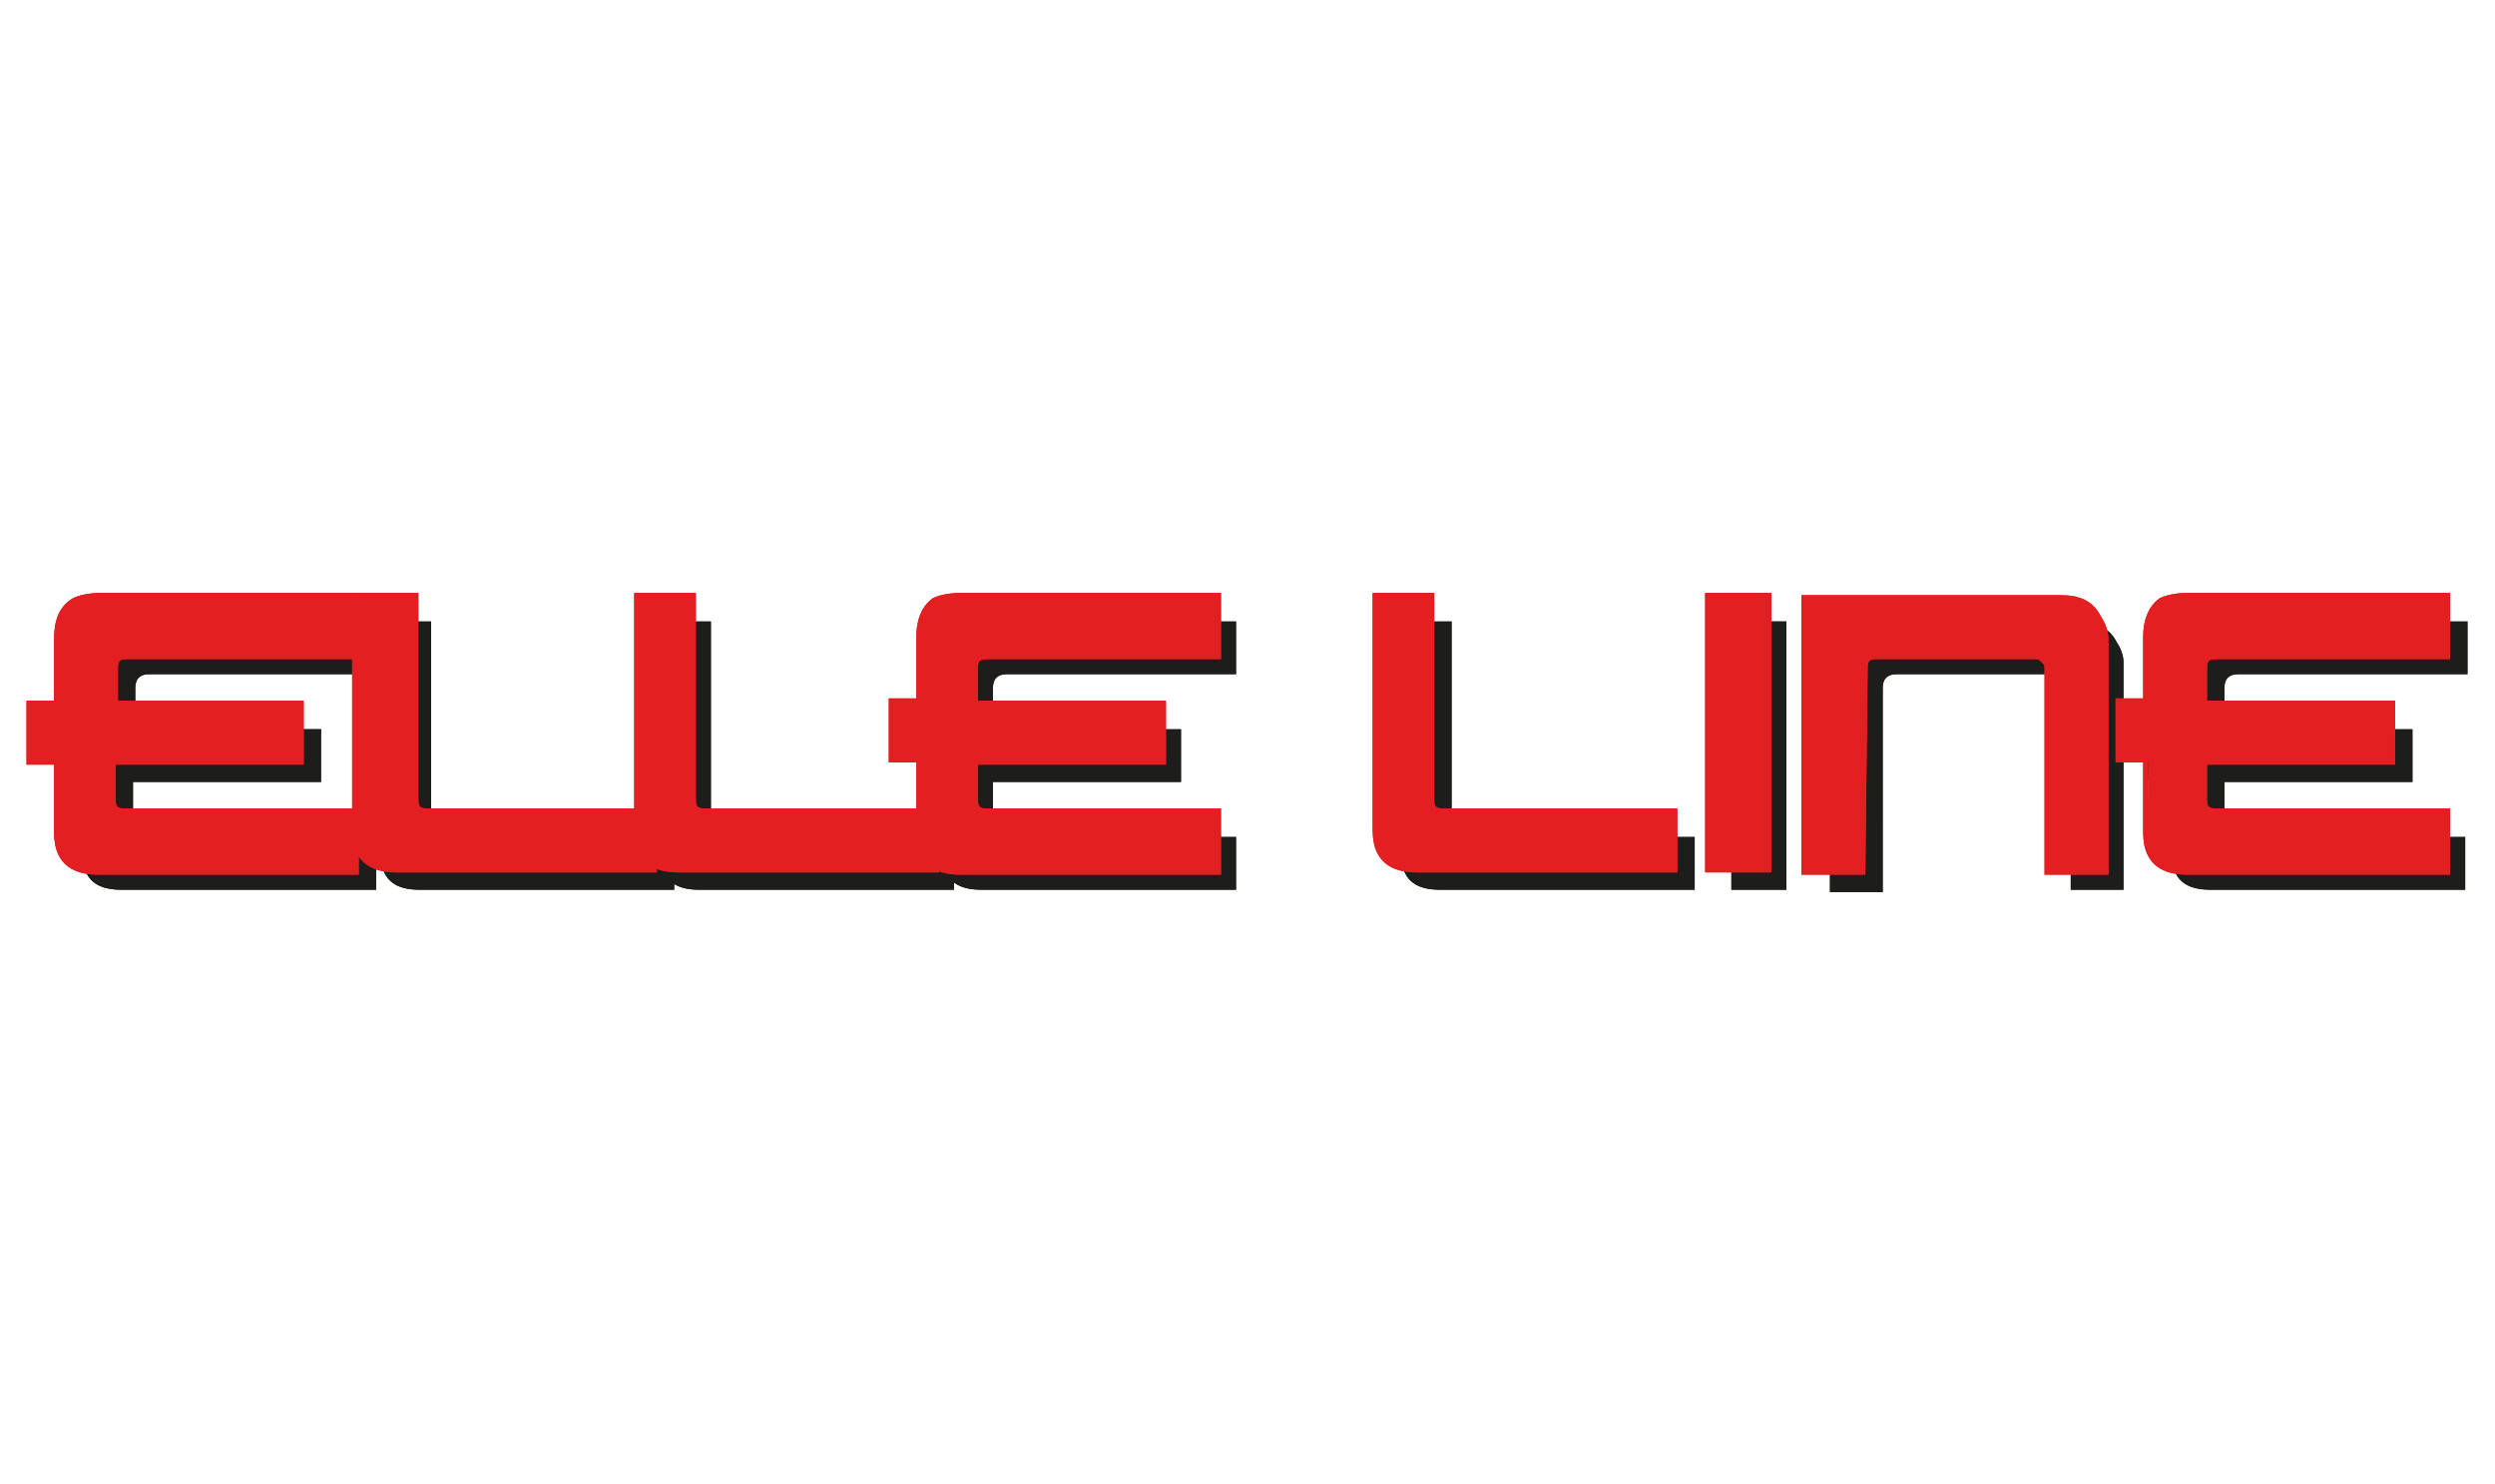 <?xml version="1.0" encoding="utf-8"?>
<!-- Generator: Adobe Illustrator 24.0.0, SVG Export Plug-In . SVG Version: 6.00 Build 0)  -->
<svg version="1.1" id="Livello_1" xmlns="http://www.w3.org/2000/svg" xmlns:xlink="http://www.w3.org/1999/xlink" x="0px" y="0px"
	 viewBox="0 0 108.8 64.7" style="enable-background:new 0 0 108.8 64.7;" xml:space="preserve">
<style type="text/css">
	.st0{fill:#1D1D1B;}
	.st1{fill:#E31F21;stroke:#E31F21;stroke-width:0.488;}
</style>
<g>
	<path class="st0" d="M3.6,37c0,0.3,0,0.6,0.1,0.9c0.2,0.6,0.7,0.9,1.6,0.9h11.1v-2.3h-10c-0.4,0-0.6-0.2-0.6-0.6v-1.8H14v-2.3H5.9
		V30c0-0.4,0.2-0.6,0.6-0.6h10v-2.3H5.3c-0.5,0-0.9,0.1-1.1,0.2c-0.4,0.3-0.6,0.8-0.6,1.6v2.9H2.4v2.3h1.2V37z"/>
	<path class="st0" d="M3.6,37c0,0.3,0,0.6,0.1,0.9c0.2,0.6,0.7,0.9,1.6,0.9h11.1v-2.3h-10c-0.4,0-0.6-0.2-0.6-0.6v-1.8H14v-2.3H5.9
		V30c0-0.4,0.2-0.6,0.6-0.6h10v-2.3H5.3c-0.5,0-0.9,0.1-1.1,0.2c-0.4,0.3-0.6,0.8-0.6,1.6v2.9H2.4v2.3h1.2V37z"/>
	<path class="st0" d="M16.6,27.1V37c0,0.3,0,0.6,0.1,0.9c0.2,0.6,0.7,0.9,1.6,0.9h11.1v-2.3h-10c-0.4,0-0.6-0.2-0.6-0.6v-8.8H16.6z"
		/>
	<path class="st0" d="M16.6,27.1V37c0,0.3,0,0.6,0.1,0.9c0.2,0.6,0.7,0.9,1.6,0.9h11.1v-2.3h-10c-0.4,0-0.6-0.2-0.6-0.6v-8.8H16.6z"
		/>
	<path class="st0" d="M28.8,27.1V37c0,0.3,0,0.6,0.1,0.9c0.2,0.6,0.7,0.9,1.6,0.9h11.1v-2.3h-10c-0.4,0-0.6-0.2-0.6-0.6v-8.8H28.8z"
		/>
	<path class="st0" d="M28.8,27.1V37c0,0.3,0,0.6,0.1,0.9c0.2,0.6,0.7,0.9,1.6,0.9h11.1v-2.3h-10c-0.4,0-0.6-0.2-0.6-0.6v-8.8H28.8z"
		/>
	<path class="st0" d="M41.1,37c0,0.3,0,0.6,0.1,0.9c0.2,0.6,0.7,0.9,1.6,0.9h11.1v-2.3h-10c-0.4,0-0.6-0.2-0.6-0.6v-1.8h8.2v-2.3
		h-8.2V30c0-0.4,0.2-0.6,0.6-0.6h10v-2.3h-11c-0.5,0-0.9,0.1-1.1,0.2c-0.4,0.3-0.6,0.8-0.6,1.5v2.9H40V34h1.2v3H41.1z"/>
	<path class="st0" d="M41.1,37c0,0.3,0,0.6,0.1,0.9c0.2,0.6,0.7,0.9,1.6,0.9h11.1v-2.3h-10c-0.4,0-0.6-0.2-0.6-0.6v-1.8h8.2v-2.3
		h-8.2V30c0-0.4,0.2-0.6,0.6-0.6h10v-2.3h-11c-0.5,0-0.9,0.1-1.1,0.2c-0.4,0.3-0.6,0.8-0.6,1.5v2.9H40V34h1.2v3H41.1z"/>
	<path class="st0" d="M61.1,27.1V37c0,0.3,0,0.6,0.1,0.9c0.2,0.6,0.7,0.9,1.6,0.9h11.1v-2.3h-10c-0.4,0-0.6-0.2-0.6-0.6v-8.8H61.1z"
		/>
	<path class="st0" d="M61.1,27.1V37c0,0.3,0,0.6,0.1,0.9c0.2,0.6,0.7,0.9,1.6,0.9h11.1v-2.3h-10c-0.4,0-0.6-0.2-0.6-0.6v-8.8H61.1z"
		/>
	<rect x="75.5" y="27.1" class="st0" width="2.4" height="11.7"/>
	<rect x="75.5" y="27.1" class="st0" width="2.4" height="11.7"/>
	<path class="st0" d="M82.1,30c0-0.4,0.2-0.6,0.6-0.6h7c0.2,0,0.3,0.1,0.4,0.2c0.1,0.1,0.2,0.2,0.2,0.4v8.8h2.3v-9.9
		c0-0.3-0.1-0.6-0.3-0.9c-0.3-0.6-0.8-0.8-1.5-0.8h-11v11.7h2.3V30z"/>
	<path class="st0" d="M82.1,30c0-0.4,0.2-0.6,0.6-0.6h7c0.2,0,0.3,0.1,0.4,0.2c0.1,0.1,0.2,0.2,0.2,0.4v8.8h2.3v-9.9
		c0-0.3-0.1-0.6-0.3-0.9c-0.3-0.6-0.8-0.8-1.5-0.8h-11v11.7h2.3V30z"/>
	<path class="st0" d="M94.7,37c0,0.3,0,0.6,0.1,0.9c0.2,0.6,0.7,0.9,1.6,0.9h11.1v-2.3h-9.9c-0.4,0-0.6-0.2-0.6-0.6v-1.8h8.2v-2.3
		H97V30c0-0.4,0.2-0.6,0.6-0.6h10v-2.3H96.4c-0.5,0-0.9,0.1-1.1,0.2c-0.4,0.3-0.6,0.8-0.6,1.5v2.9h-1.2V34h1.2
		C94.7,34,94.7,37,94.7,37z"/>
	<path class="st0" d="M94.7,37c0,0.3,0,0.6,0.1,0.9c0.2,0.6,0.7,0.9,1.6,0.9h11.1v-2.3h-9.9c-0.4,0-0.6-0.2-0.6-0.6v-1.8h8.2v-2.3
		H97V30c0-0.4,0.2-0.6,0.6-0.6h10v-2.3H96.4c-0.5,0-0.9,0.1-1.1,0.2c-0.4,0.3-0.6,0.8-0.6,1.5v2.9h-1.2V34h1.2
		C94.7,34,94.7,37,94.7,37z"/>
</g>
<g>
	<path class="st1" d="M2.6,36.1c0,0.3,0,0.6,0.1,0.9c0.2,0.6,0.7,0.9,1.6,0.9h11.1v-2.4h-10c-0.4,0-0.6-0.2-0.6-0.6v-1.8H13v-2.3
		H4.9v-1.7c0-0.4,0.2-0.6,0.6-0.6h10v-2.4H4.4c-0.5,0-0.9,0.1-1.1,0.2c-0.5,0.3-0.7,0.8-0.7,1.6v2.9H1.4v2.3h1.2V36.1z"/>
	<path class="st1" d="M2.6,36.1c0,0.3,0,0.6,0.1,0.9c0.2,0.6,0.7,0.9,1.6,0.9h11.1v-2.4h-10c-0.4,0-0.6-0.2-0.6-0.6v-1.8H13v-2.3
		H4.9v-1.7c0-0.4,0.2-0.6,0.6-0.6h10v-2.4H4.4c-0.5,0-0.9,0.1-1.1,0.2c-0.5,0.3-0.7,0.8-0.7,1.6v2.9H1.4v2.3h1.2V36.1z"/>
	<path class="st1" d="M15.6,26.1V36c0,0.3,0,0.6,0.1,0.9c0.2,0.6,0.7,0.9,1.6,0.9h11.1v-2.3h-9.8c-0.4,0-0.6-0.2-0.6-0.6v-8.8H15.6z
		"/>
	<path class="st1" d="M15.6,26.1V36c0,0.3,0,0.6,0.1,0.9c0.2,0.6,0.7,0.9,1.6,0.9h11.1v-2.3h-9.8c-0.4,0-0.6-0.2-0.6-0.6v-8.8H15.6z
		"/>
	<path class="st1" d="M27.9,26.1V36c0,0.3,0,0.6,0.1,0.9c0.2,0.6,0.7,0.9,1.6,0.9h11.1v-2.3h-10c-0.4,0-0.6-0.2-0.6-0.6v-8.8H27.9z"
		/>
	<path class="st1" d="M27.9,26.1V36c0,0.3,0,0.6,0.1,0.9c0.2,0.6,0.7,0.9,1.6,0.9h11.1v-2.3h-10c-0.4,0-0.6-0.2-0.6-0.6v-8.8H27.9z"
		/>
	<path class="st1" d="M40.2,36.1c0,0.3,0,0.6,0.1,0.9c0.2,0.6,0.7,0.9,1.6,0.9H53v-2.4H43c-0.4,0-0.6-0.2-0.6-0.6v-1.8h8.2v-2.3
		h-8.2v-1.7c0-0.4,0.2-0.6,0.6-0.6h10v-2.4H41.9c-0.5,0-0.9,0.1-1.1,0.2c-0.4,0.3-0.6,0.8-0.6,1.5v2.9H39V33h1.2
		C40.2,33,40.2,36.1,40.2,36.1z"/>
	<path class="st1" d="M40.2,36.1c0,0.3,0,0.6,0.1,0.9c0.2,0.6,0.7,0.9,1.6,0.9H53v-2.4H43c-0.4,0-0.6-0.2-0.6-0.6v-1.8h8.2v-2.3
		h-8.2v-1.7c0-0.4,0.2-0.6,0.6-0.6h10v-2.4H41.9c-0.5,0-0.9,0.1-1.1,0.2c-0.4,0.3-0.6,0.8-0.6,1.5v2.9H39V33h1.2
		C40.2,33,40.2,36.1,40.2,36.1z"/>
	<path class="st1" d="M60.1,26.1V36c0,0.3,0,0.6,0.1,0.9c0.2,0.6,0.7,0.9,1.6,0.9h11.1v-2.3h-10c-0.4,0-0.6-0.2-0.6-0.6v-8.8H60.1z"
		/>
	<path class="st1" d="M60.1,26.1V36c0,0.3,0,0.6,0.1,0.9c0.2,0.6,0.7,0.9,1.6,0.9h11.1v-2.3h-10c-0.4,0-0.6-0.2-0.6-0.6v-8.8H60.1z"
		/>
	<rect x="74.6" y="26.1" class="st1" width="2.4" height="11.7"/>
	<rect x="74.6" y="26.1" class="st1" width="2.4" height="11.7"/>
	<path class="st1" d="M81.2,29.1c0-0.4,0.2-0.6,0.6-0.6h7c0.2,0,0.3,0.1,0.4,0.2c0.1,0.1,0.2,0.2,0.2,0.4v8.8h2.3v-10
		c0-0.3-0.1-0.6-0.3-0.9c-0.3-0.6-0.8-0.8-1.5-0.8H78.8v11.7h2.3L81.2,29.1L81.2,29.1z"/>
	<path class="st1" d="M81.2,29.1c0-0.4,0.2-0.6,0.6-0.6h7c0.2,0,0.3,0.1,0.4,0.2c0.1,0.1,0.2,0.2,0.2,0.4v8.8h2.3v-10
		c0-0.3-0.1-0.6-0.3-0.9c-0.3-0.6-0.8-0.8-1.5-0.8H78.8v11.7h2.3L81.2,29.1L81.2,29.1z"/>
	<path class="st1" d="M93.7,36.1c0,0.3,0,0.6,0.1,0.9c0.2,0.6,0.7,0.9,1.6,0.9h11.2v-2.4h-10c-0.4,0-0.6-0.2-0.6-0.6v-1.8h8.2v-2.3
		H96v-1.7c0-0.4,0.2-0.6,0.6-0.6h10v-2.4H95.4c-0.5,0-0.9,0.1-1.1,0.2c-0.4,0.3-0.6,0.8-0.6,1.5v2.9h-1.2V33h1.2
		C93.7,33,93.7,36.1,93.7,36.1z"/>
	<path class="st1" d="M93.7,36.1c0,0.3,0,0.6,0.1,0.9c0.2,0.6,0.7,0.9,1.6,0.9h11.2v-2.4h-10c-0.4,0-0.6-0.2-0.6-0.6v-1.8h8.2v-2.3
		H96v-1.7c0-0.4,0.2-0.6,0.6-0.6h10v-2.4H95.4c-0.5,0-0.9,0.1-1.1,0.2c-0.4,0.3-0.6,0.8-0.6,1.5v2.9h-1.2V33h1.2
		C93.7,33,93.7,36.1,93.7,36.1z"/>
</g>
</svg>
